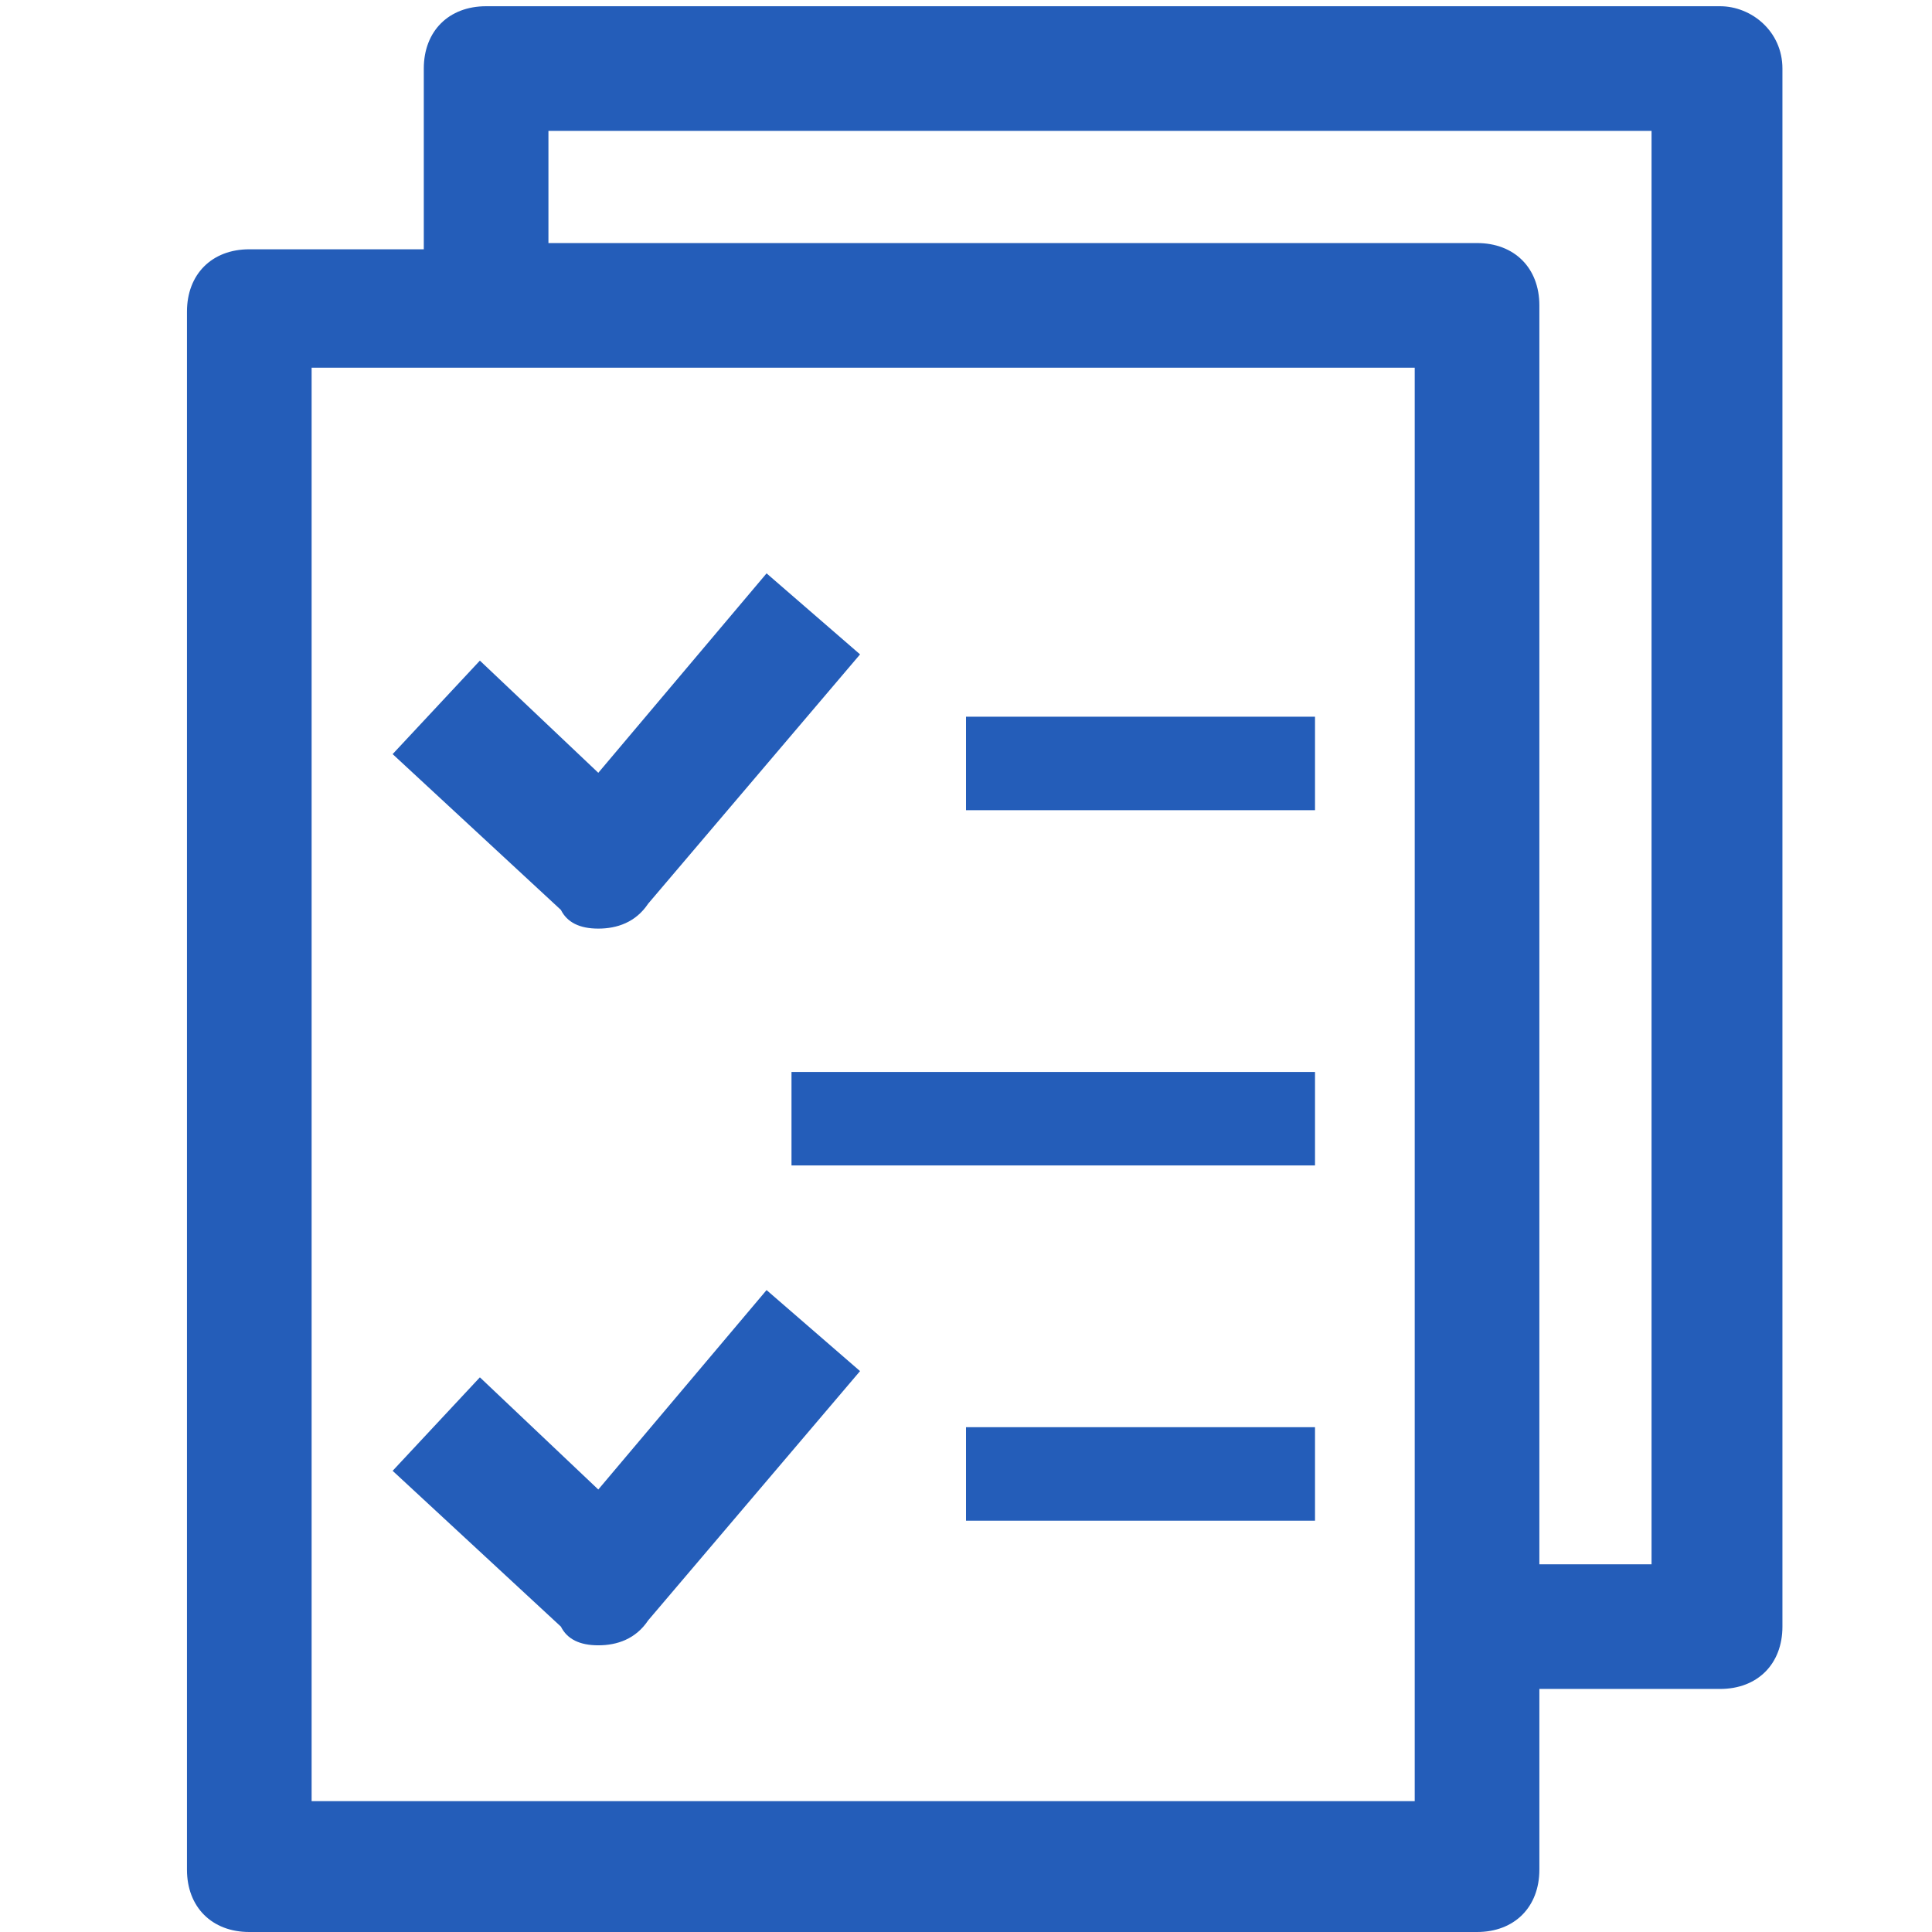 <?xml version="1.0" encoding="utf-8"?>
<!-- Generator: Adobe Illustrator 23.1.0, SVG Export Plug-In . SVG Version: 6.00 Build 0)  -->
<svg version="1.1" id="Слой_1" xmlns="http://www.w3.org/2000/svg" xmlns:xlink="http://www.w3.org/1999/xlink" x="0px" y="0px"
	 viewBox="0 0 31 31" style="enable-background:new 0 0 31 31;" xml:space="preserve">
<style type="text/css">
	.st0{fill:#245DB9;}
</style>
<g>
	<path class="st0" d="M27.6,0.1H7.8c-0.6,0-1,0.4-1,1v2.9H4c-0.6,0-1,0.4-1,1v25c0,0.6,0.4,1,1,1h19.7c0.6,0,1-0.4,1-1v-2.9h2.9
		c0.6,0,1-0.4,1-1v-25C28.6,0.5,28.1,0.1,27.6,0.1z M22.7,28.9H5v-23h17.7V28.9z M26.6,25.1h-1.9V4.9c0-0.6-0.4-1-1-1H8.8V2.1h17.7
		V25.1z"/>
	<path class="st0" d="M9.6,26.4C9.6,26.4,9.6,26.3,9.6,26.4c0.3,0,0.6-0.1,0.8-0.4l3.4-4l-1.5-1.3l-2.7,3.2l-1.9-1.8l-1.4,1.5
		l2.7,2.5C9.1,26.3,9.3,26.4,9.6,26.4z"/>
	<rect x="12.7" y="17.2" class="st0" width="8.4" height="1.5"/>
	<line class="st0" x1="15.5" y1="23.7" x2="15.5" y2="23.7"/>
	<polygon class="st0" points="15.5,23.7 15.5,24.4 21.1,24.4 21.1,22.9 15.5,22.9 	"/>
	<path class="st0" d="M9.6,14.9C9.6,14.9,9.6,14.9,9.6,14.9c0.3,0,0.6-0.1,0.8-0.4l3.4-4l-1.5-1.3l-2.7,3.2l-1.9-1.8l-1.4,1.5
		l2.7,2.5C9.1,14.8,9.3,14.9,9.6,14.9z"/>
	<line class="st0" x1="15.5" y1="12.3" x2="15.5" y2="12.3"/>
	<polygon class="st0" points="21.1,13 21.1,11.5 15.5,11.5 15.5,12.3 15.5,13 	"/>
</g>
</svg>
